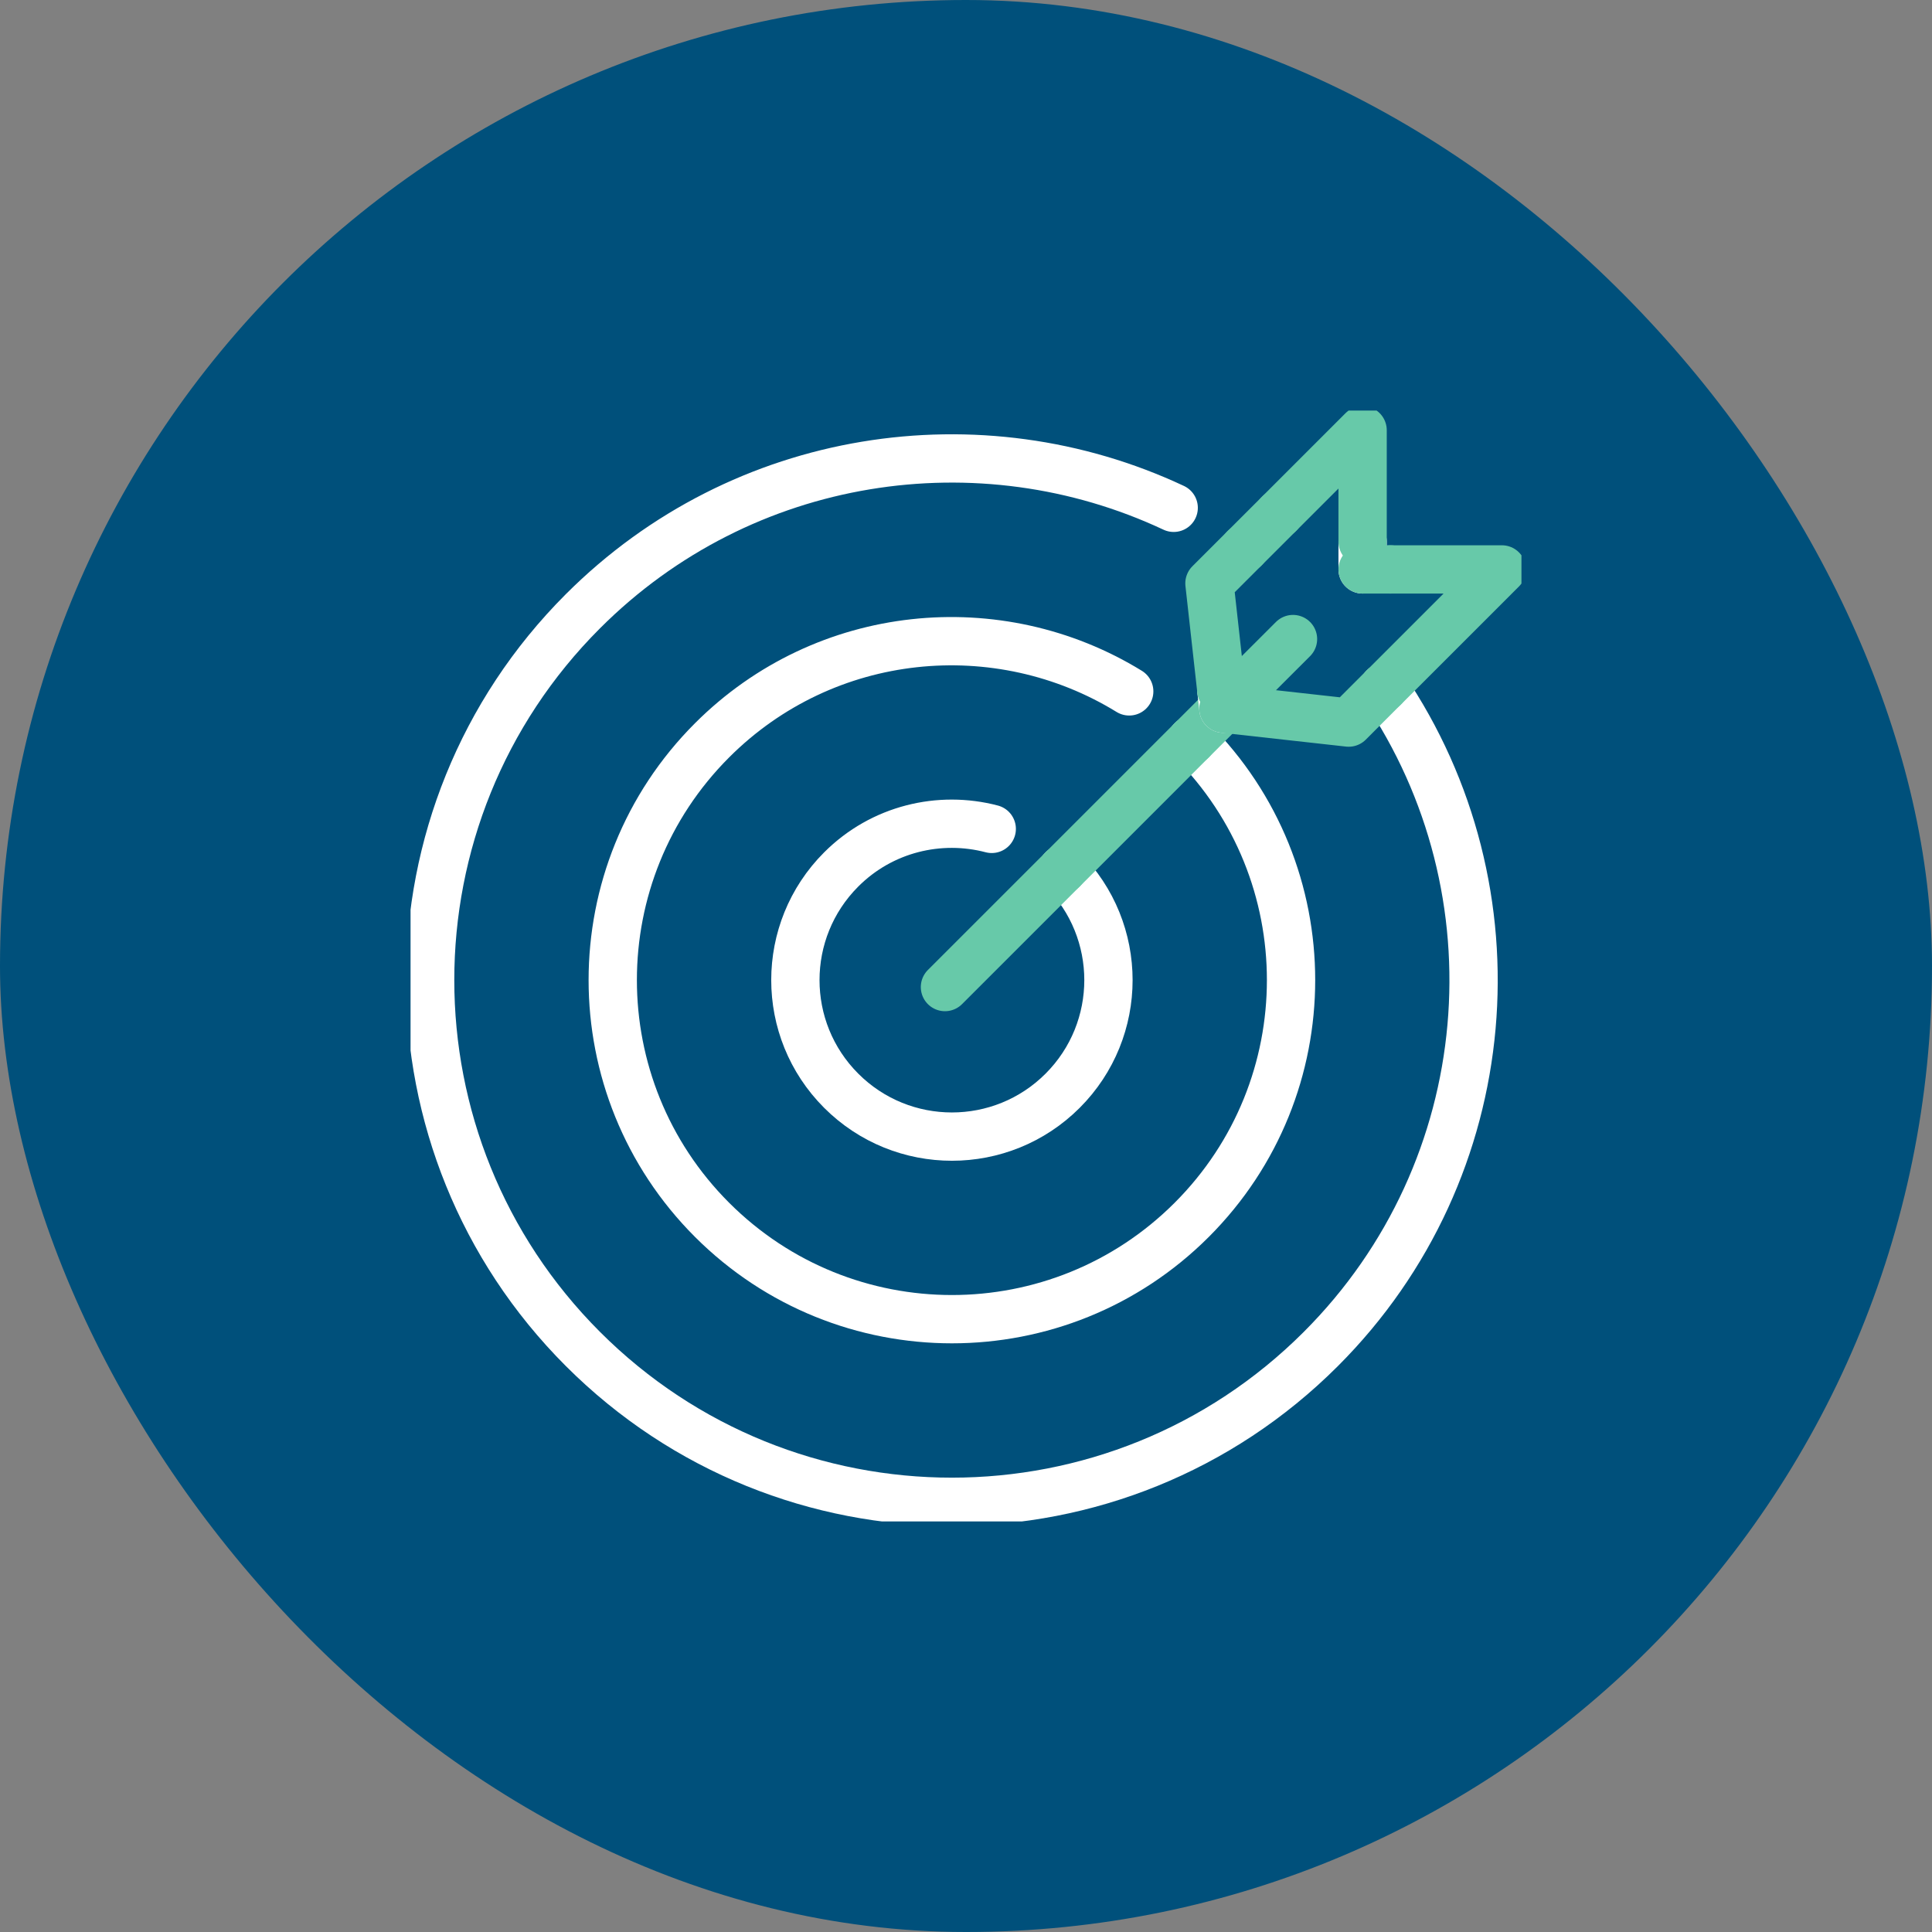 <svg xmlns="http://www.w3.org/2000/svg" width="120" height="120" viewBox="0 0 120 120" fill="none"><rect x="0" y="0" width="120" height="120" fill="#808080" stroke="none"/><rect width="120" height="120" rx="60" fill="#00507B"></rect><g clip-path="url(#clip0_1515_15356)"><path d="M66.001 54.002C69.797 57.799 69.797 63.953 66.001 67.749C62.204 71.546 56.047 71.546 52.25 67.749C48.453 63.953 48.453 57.799 52.25 54.002C54.784 51.468 58.368 50.637 61.599 51.484" stroke="white" stroke-width="3" stroke-linecap="round" stroke-linejoin="round"></path><path d="M74.02 45.981C82.246 54.207 82.246 67.541 74.02 75.767C65.794 83.993 52.457 83.993 44.228 75.767C36.002 67.541 36.002 54.207 44.228 45.981C51.261 38.947 62.022 37.951 70.138 42.943" stroke="white" stroke-width="3" stroke-linecap="round" stroke-linejoin="round"></path><path d="M72.9 31.541C60.89 25.901 46.132 28.04 36.208 37.963C23.553 50.618 23.553 71.133 36.208 83.789C48.864 96.444 69.384 96.444 82.039 83.789C93.216 72.613 94.515 55.308 85.951 42.701" stroke="white" stroke-width="3" stroke-linecap="round" stroke-linejoin="round"></path><path d="M75.988 44.016L77.026 42.976" stroke="white" stroke-width="3" stroke-linecap="round" stroke-linejoin="round"></path><path d="M74.02 45.981L66.001 54.002" stroke="#67C9A9" stroke-width="3" stroke-linecap="round" stroke-linejoin="round"></path><path d="M66.001 54.002L58.693 61.308" stroke="#67C9A9" stroke-width="3" stroke-linecap="round" stroke-linejoin="round"></path><path d="M77.026 42.976L80.311 39.693" stroke="#67C9A9" stroke-width="3" stroke-linecap="round" stroke-linejoin="round"></path><path d="M74.02 45.981L75.988 44.016" stroke="#67C9A9" stroke-width="3" stroke-linecap="round" stroke-linejoin="round"></path><path d="M75.857 42.848L75.988 44.016" stroke="white" stroke-width="3" stroke-linecap="round" stroke-linejoin="round"></path><path d="M84.634 35.367V33.64" stroke="white" stroke-width="3" stroke-linecap="round" stroke-linejoin="round"></path><path d="M79.447 31.91L84.634 26.723V33.64" stroke="#67C9A9" stroke-width="3" stroke-linecap="round" stroke-linejoin="round"></path><path d="M77.302 34.053L79.447 31.91" stroke="#67C9A9" stroke-width="3" stroke-linecap="round" stroke-linejoin="round"></path><path d="M77.302 34.053L75.121 36.233L75.857 42.848" stroke="#67C9A9" stroke-width="3" stroke-linecap="round" stroke-linejoin="round"></path><path d="M75.988 44.016L83.77 44.881L85.951 42.698" stroke="#67C9A9" stroke-width="3" stroke-linecap="round" stroke-linejoin="round"></path><path d="M86.365 35.368H84.634" stroke="#67C9A9" stroke-width="3" stroke-linecap="round" stroke-linejoin="round"></path><path d="M85.952 42.698L93.283 35.368H86.365" stroke="#67C9A9" stroke-width="3" stroke-linecap="round" stroke-linejoin="round"></path><path d="M75.857 42.848L77.026 42.976" stroke="#67C9A9" stroke-width="3" stroke-linecap="round" stroke-linejoin="round"></path></g><defs><clipPath id="clip0_1515_15356"><rect width="69" height="69" fill="white" transform="translate(25.5 25.5)"></rect></clipPath></defs></svg>